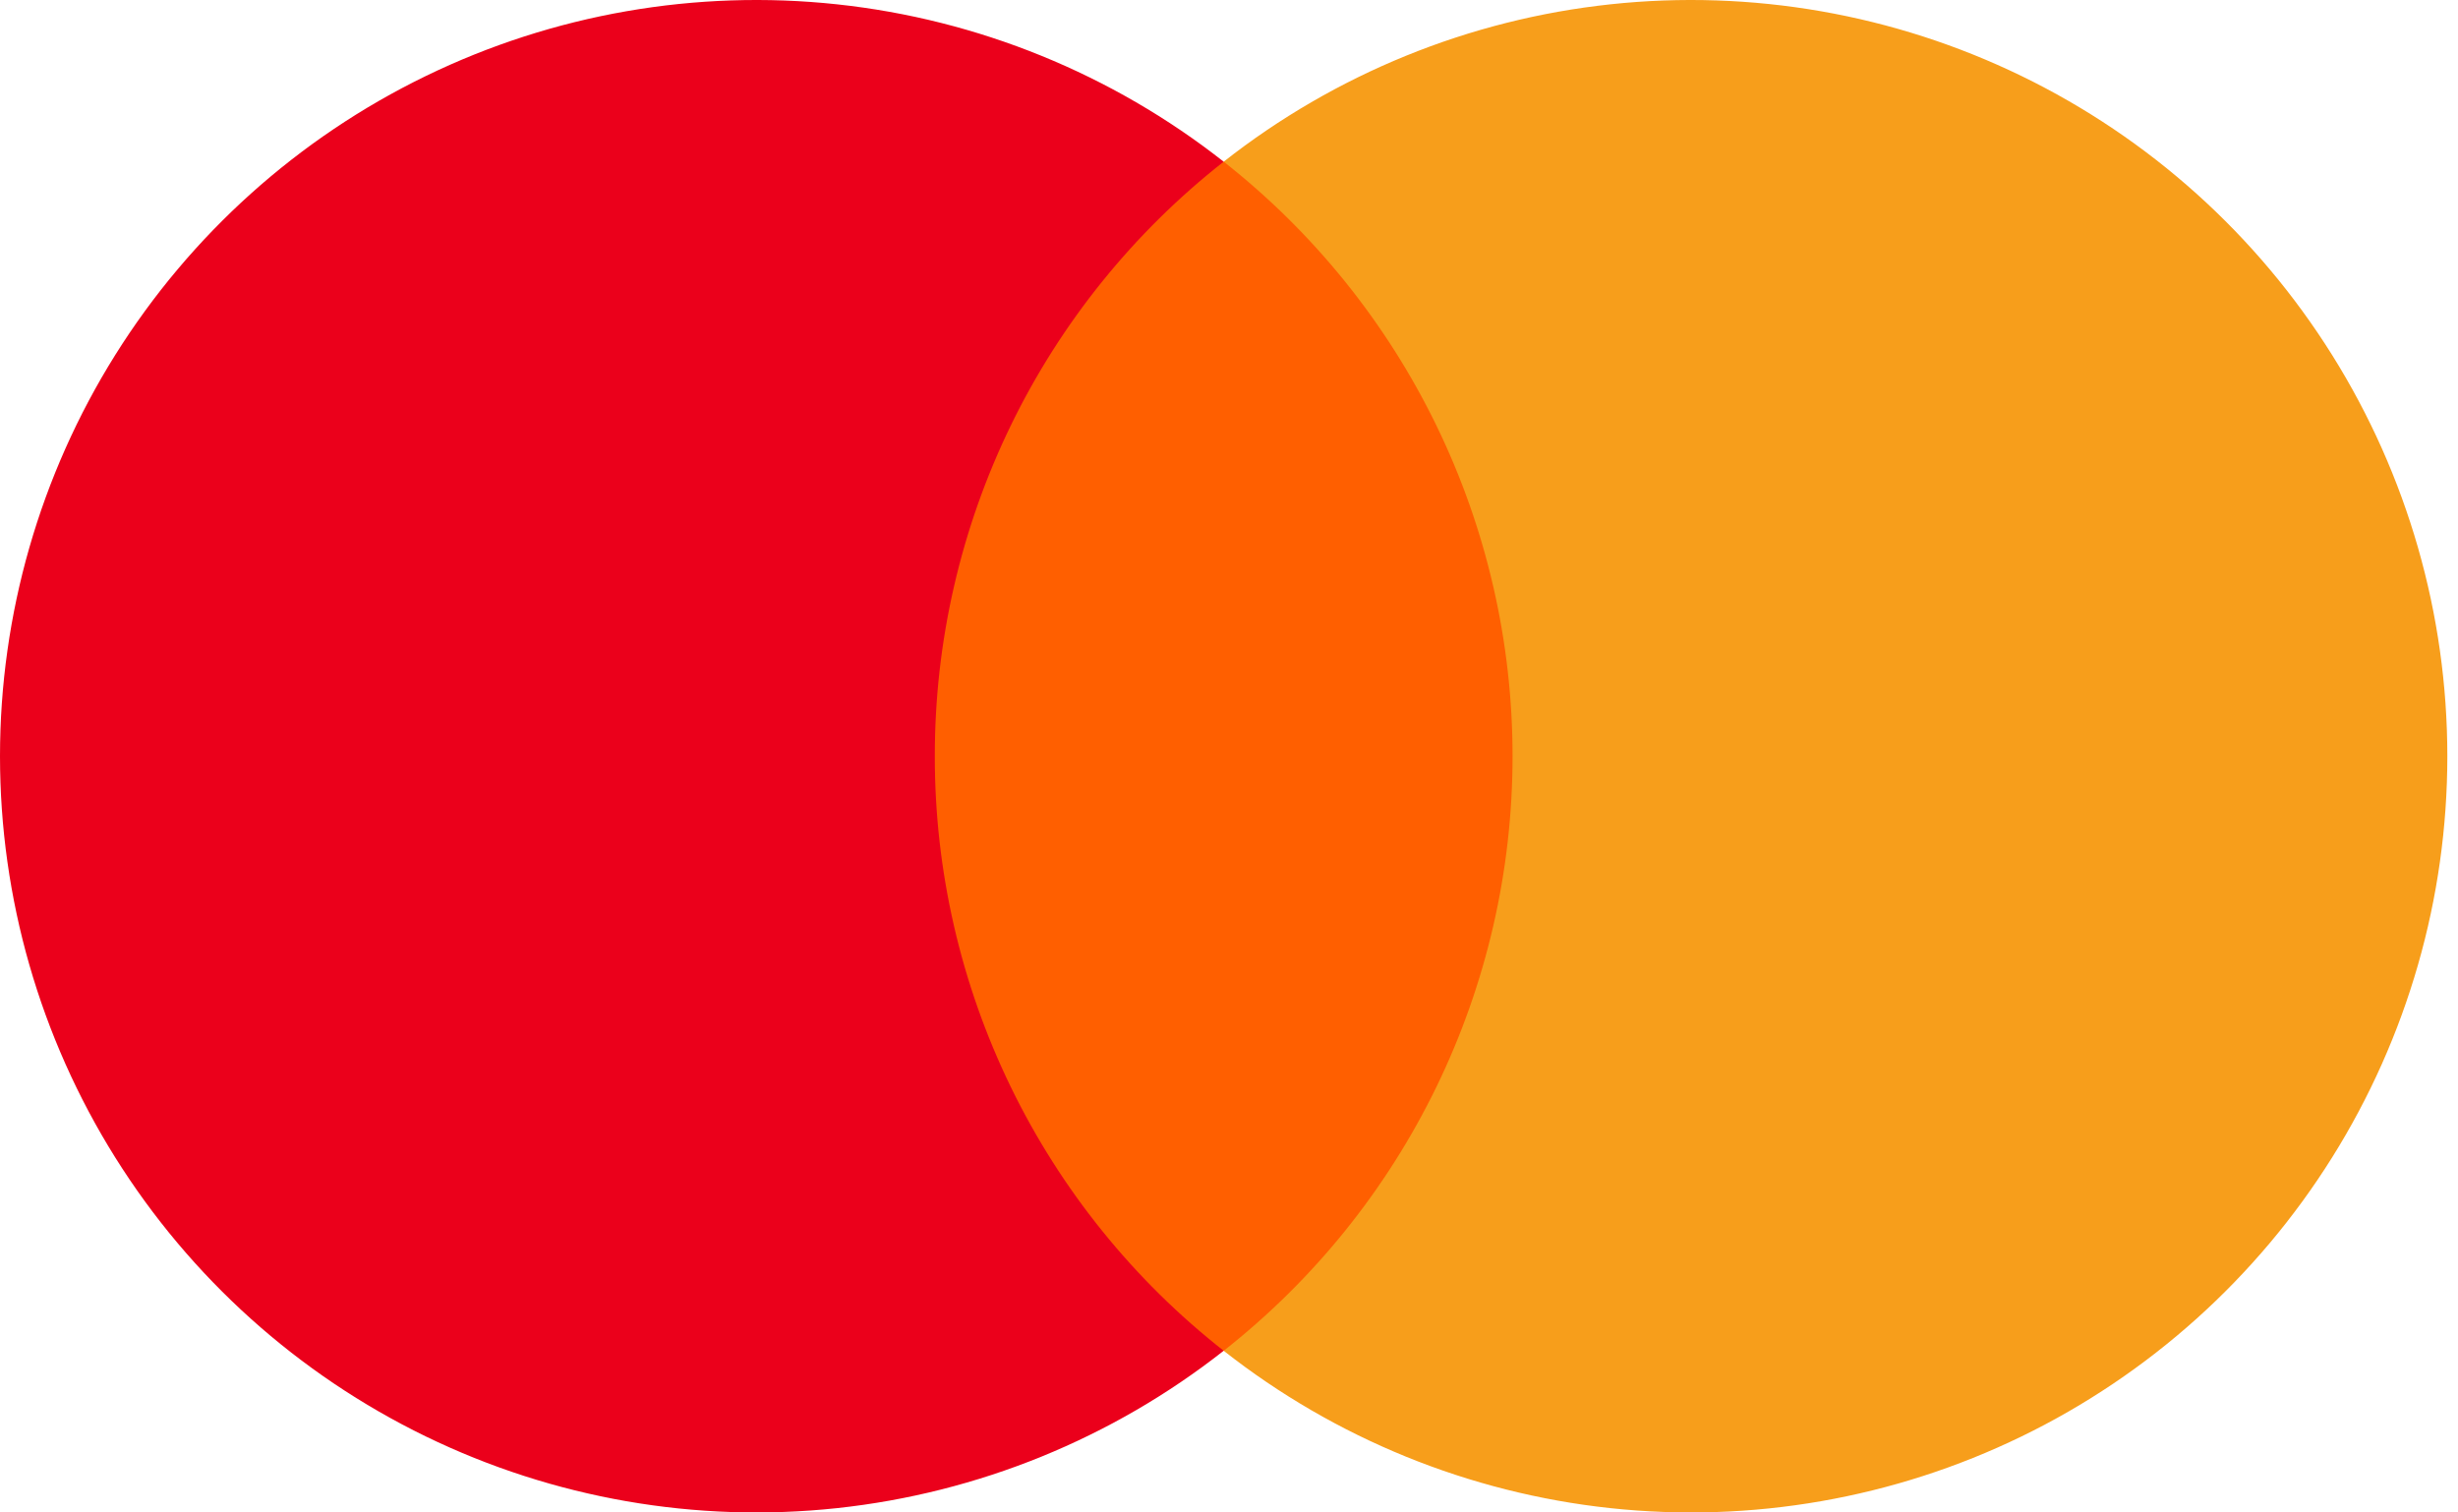 <svg width="156" height="96" viewBox="0 0 156 96" fill="none" xmlns="http://www.w3.org/2000/svg">
<path d="M98.662 10.263H56.663V85.738H98.662V10.263Z" fill="#FF5F00"/>
<path d="M59.329 48C59.323 40.731 60.97 33.556 64.146 27.018C67.322 20.48 71.945 14.75 77.662 10.262C70.582 4.697 62.078 1.235 53.122 0.274C44.167 -0.687 35.122 0.891 27.021 4.827C18.921 8.763 12.091 14.899 7.312 22.534C2.534 30.169 0 38.993 0 48C0 57.007 2.534 65.831 7.312 73.466C12.091 81.1 18.921 87.237 27.021 91.173C35.122 95.109 44.167 96.687 53.122 95.726C62.078 94.764 70.582 91.303 77.662 85.737C71.945 81.25 67.323 75.52 64.146 68.982C60.97 62.444 59.323 55.269 59.329 48Z" fill="#EB001B"/>
<path d="M155.323 48C155.323 57.006 152.789 65.831 148.011 73.466C143.233 81.1 136.403 87.236 128.303 91.173C120.202 95.109 111.157 96.687 102.202 95.726C93.247 94.764 84.743 91.303 77.663 85.737C83.376 81.245 87.994 75.514 91.17 68.977C94.346 62.44 95.996 55.268 95.996 48C95.996 40.732 94.346 33.559 91.17 27.022C87.994 20.485 83.376 14.755 77.663 10.262C84.743 4.697 93.247 1.235 102.202 0.274C111.157 -0.687 120.202 0.891 128.303 4.827C136.403 8.764 143.233 14.9 148.011 22.534C152.789 30.169 155.323 38.993 155.323 48Z" fill="#F79E1B"/>
</svg>
